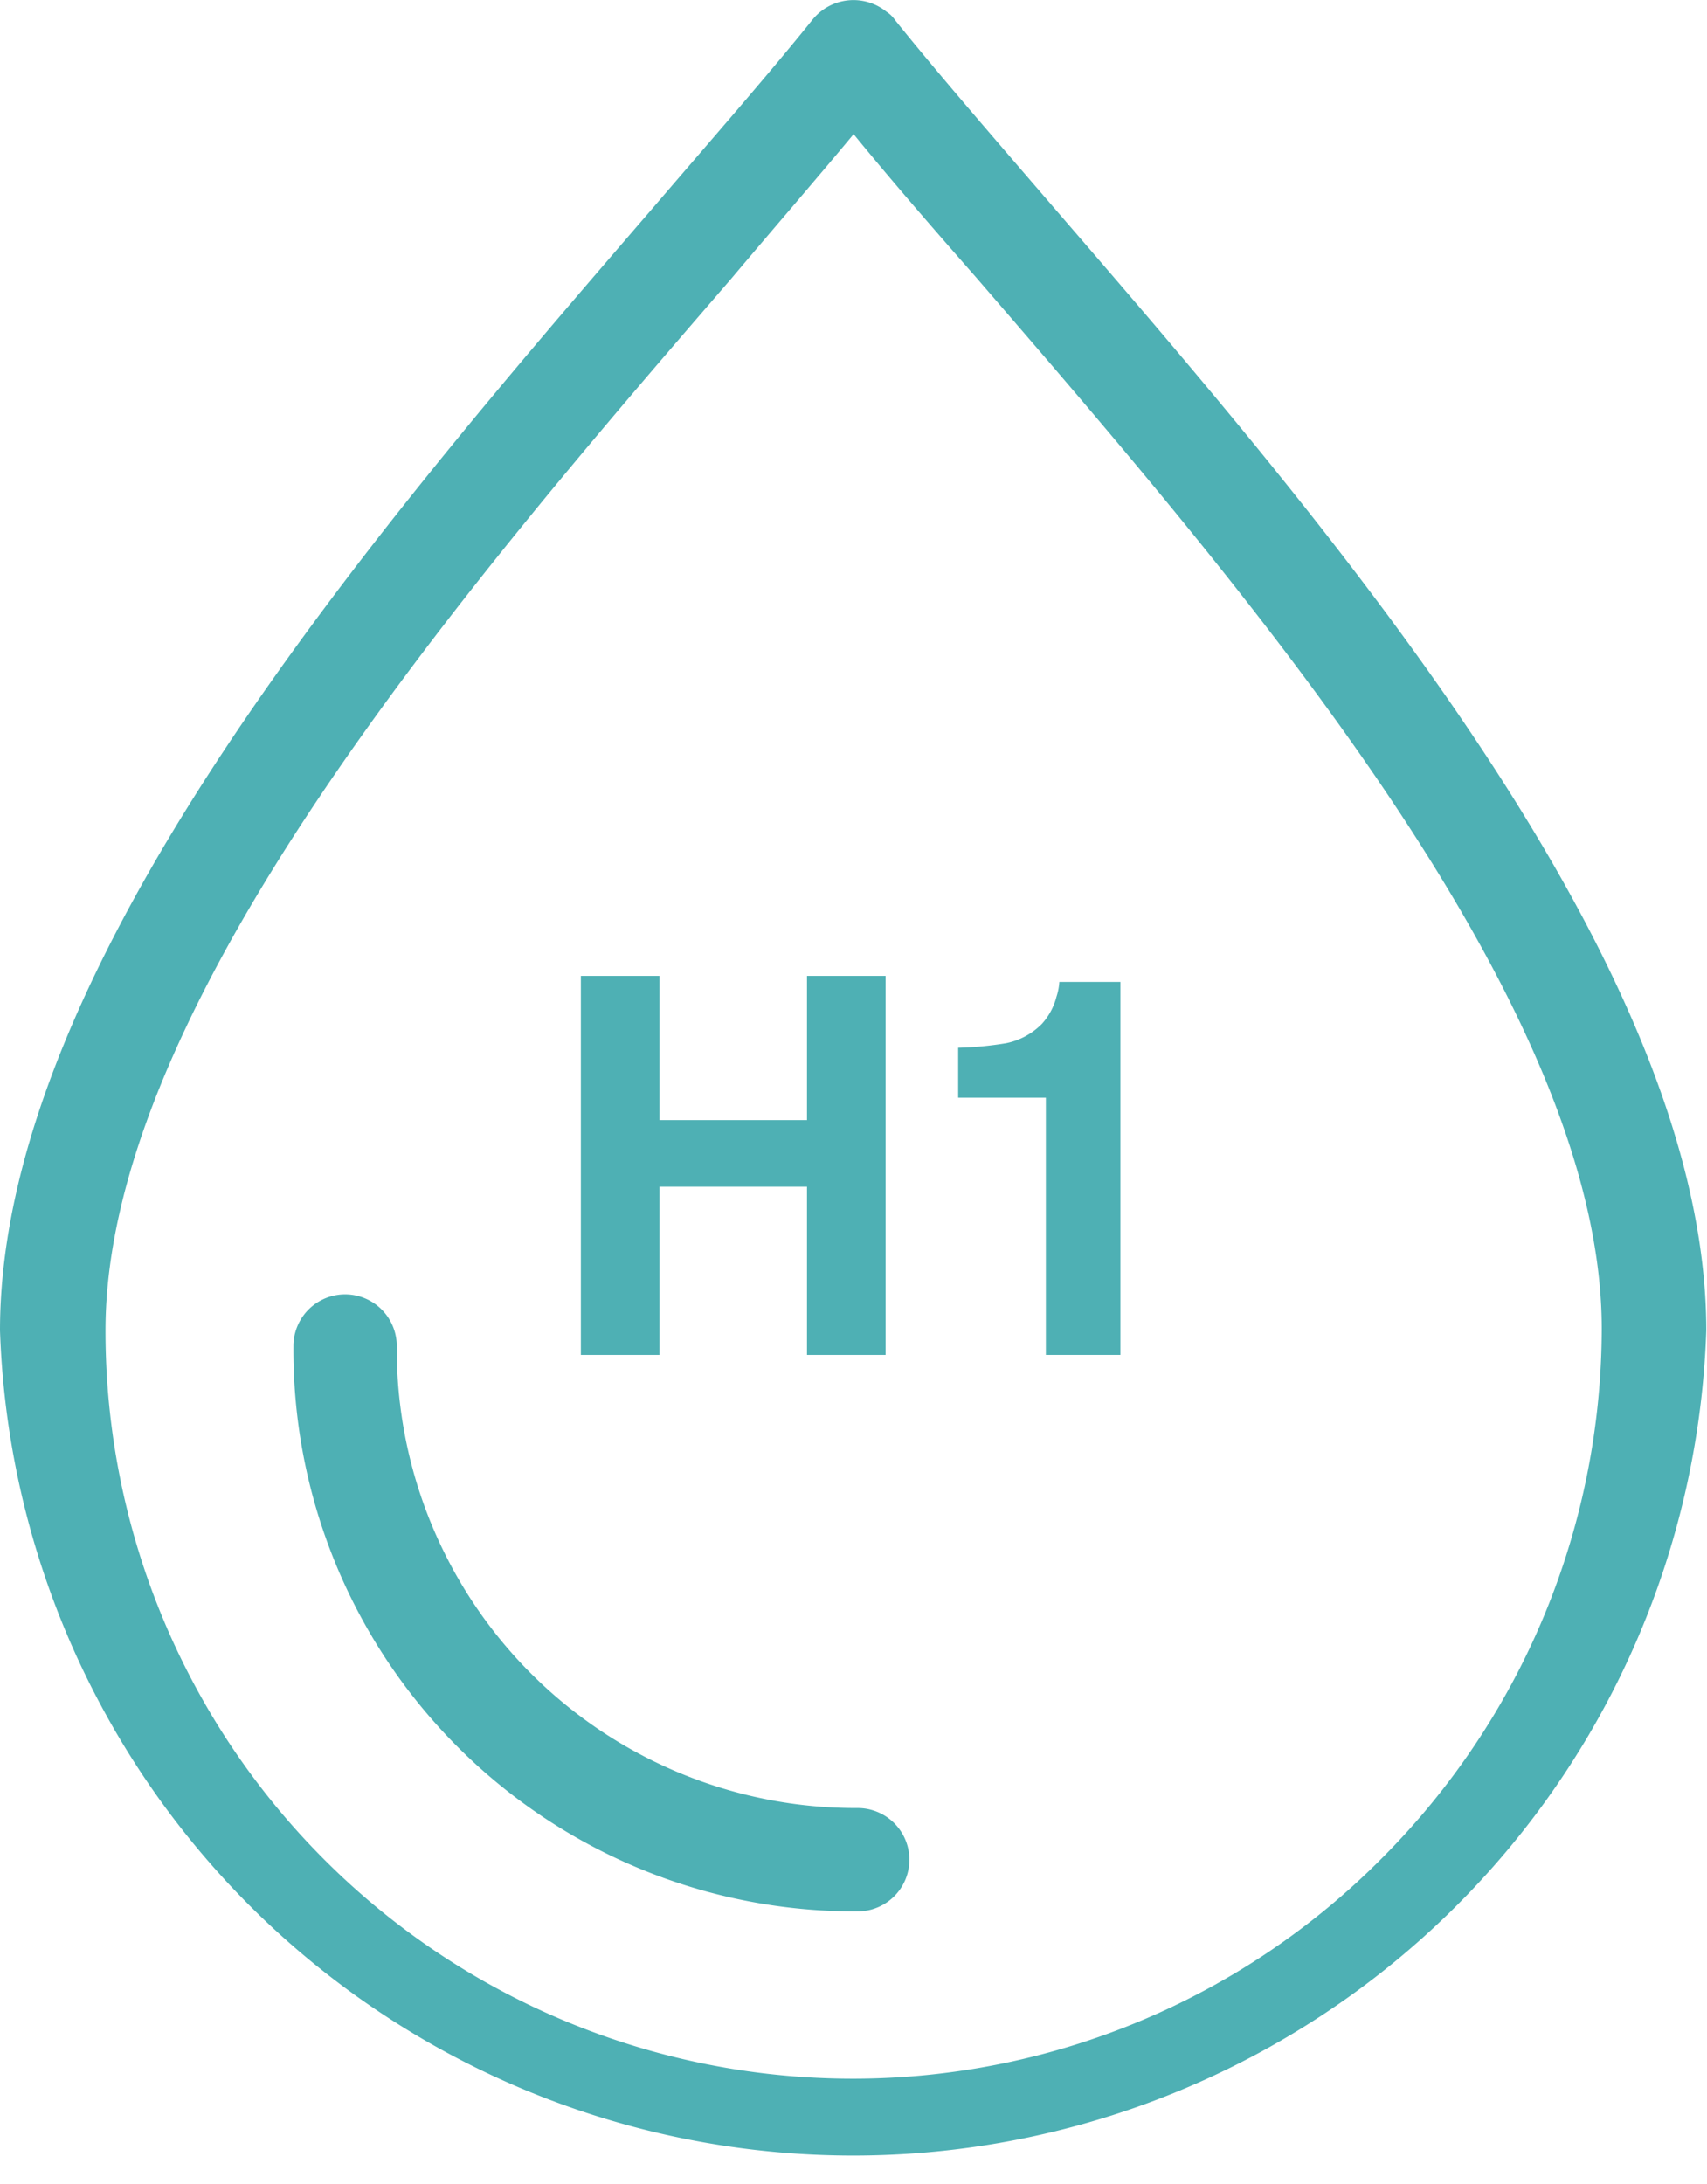 <svg xmlns="http://www.w3.org/2000/svg" viewBox="0 0 71.03 90.87"><defs><style>.cls-1{fill:#4eb0b4;}</style></defs><title>Asset 12</title><g id="Layer_2" data-name="Layer 2"><g id="Layer_1-2" data-name="Layer 1"><path class="cls-1" d="M24.17,56.37V40.6h3.27v6h6.14v-6h3.27V56.37H33.58v-7H27.44v7Z"/><path class="cls-1" d="M39.87,45.67V43.59a14.1,14.1,0,0,0,2-.19,2.89,2.89,0,0,0,1.49-.81,2.66,2.66,0,0,0,.6-1.12,2.49,2.49,0,0,0,.12-.62h2.54V56.37H43.52V45.67Z"/><path class="cls-1" d="M43.94,8.74c-2.58-3-4.9-5.67-6.7-7.91a1.23,1.23,0,0,0-.35-.34A2.19,2.19,0,0,0,33.8.83C32,3.07,29.67,5.73,27.09,8.74,15.74,21.9,0,40.13,0,55.35a35.52,35.52,0,0,0,71,0C71,40.13,55.3,21.9,43.94,8.74ZM57.53,77.28a31,31,0,0,1-22,9.2A31.1,31.1,0,0,1,4.39,55.35c0-13.58,15.13-31.13,26.05-43.77,1.81-2.15,3.53-4.13,5.08-6,1.54,1.89,3.26,3.87,5.07,5.93,10.92,12.65,26.06,30.1,26.06,43.78A31.27,31.27,0,0,1,57.53,77.28Z"/><path class="cls-1" d="M35.69,75.22A19.09,19.09,0,0,1,16.51,56a2.15,2.15,0,0,0-4.3,0A23.35,23.35,0,0,0,35.69,79.52a2.15,2.15,0,0,0,0-4.3Z"/></g></g></svg>